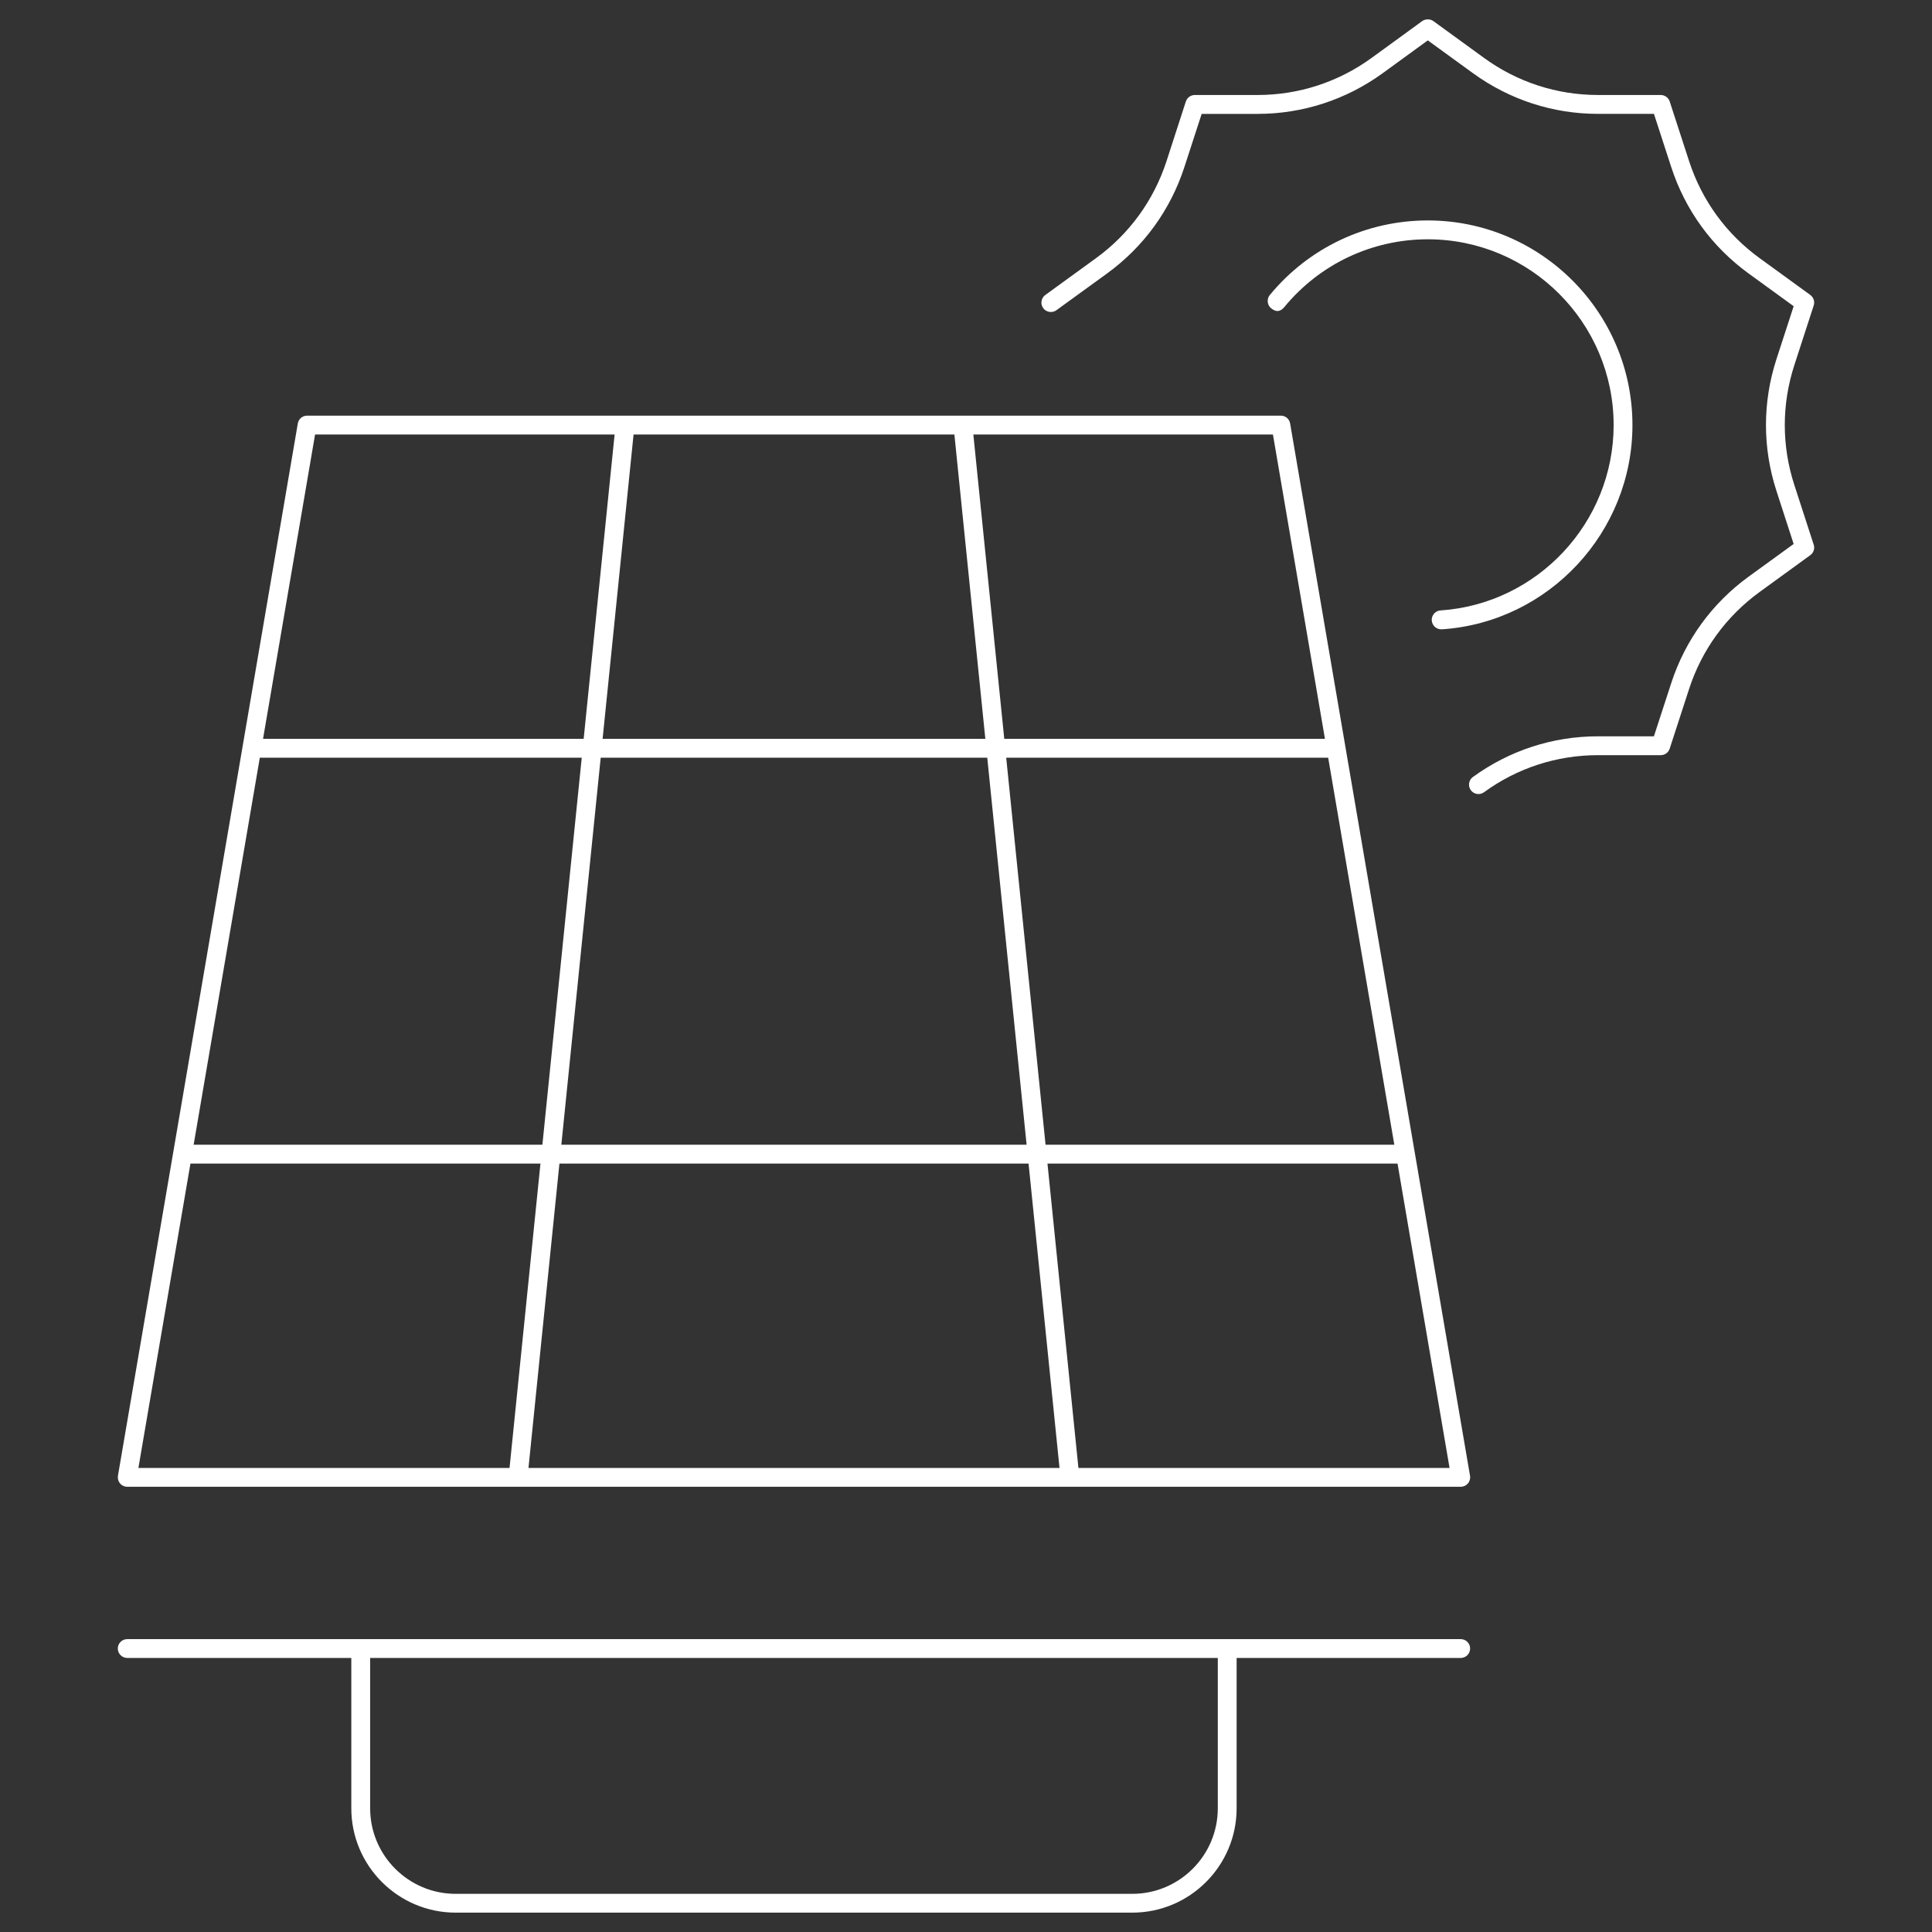 <?xml version="1.0" encoding="utf-8"?>
<!-- Generator: Adobe Illustrator 16.0.0, SVG Export Plug-In . SVG Version: 6.00 Build 0)  -->
<!DOCTYPE svg PUBLIC "-//W3C//DTD SVG 1.1//EN" "http://www.w3.org/Graphics/SVG/1.1/DTD/svg11.dtd">
<svg version="1.1" id="Ebene_1" xmlns="http://www.w3.org/2000/svg" xmlns:xlink="http://www.w3.org/1999/xlink" x="0px" y="0px"
	 width="100px" height="100px" viewBox="0 0 100 100" enable-background="new 0 0 100 100" xml:space="preserve">
<rect x="0" y="0" width="100" height="100" fill="#333333" stroke="none"/>
<g>
	<path fill="#FFFFFF" d="M75.607,84.841H6.586c-0.27,0-0.488,0.218-0.488,0.486c0,0.27,0.219,0.488,0.488,0.488h11.598v7.781
		c0,2.979,2.423,5.402,5.401,5.402h35.022c2.979,0,5.401-2.424,5.401-5.402v-7.781h11.599c0.269,0,0.486-0.219,0.486-0.488
		C76.094,85.059,75.876,84.841,75.607,84.841z M63.033,93.597c0,2.441-1.985,4.428-4.426,4.428H23.585
		c-2.44,0-4.426-1.986-4.426-4.428v-7.781h43.874V93.597z"/>
	<path fill="#FFFFFF" d="M6.586,76.956h69.021c0.144,0,0.28-0.063,0.373-0.174c0.094-0.11,0.133-0.256,0.108-0.398l-9.311-54.465
		c-0.04-0.235-0.241-0.405-0.479-0.405H15.896c-0.239,0-0.442,0.17-0.481,0.403l-9.31,54.468c-0.023,0.143,0.016,0.287,0.107,0.396
		C6.305,76.893,6.442,76.956,6.586,76.956z M27.354,75.98l1.602-15.754h24.282l1.602,15.754H27.354z M29.055,59.251l2.037-20.033
		h20.008l2.037,20.033H29.055z M75.029,75.98h-19.21l-1.602-15.754h18.119L75.029,75.98z M72.17,59.251H54.118l-2.037-20.033h16.665
		L72.17,59.251z M65.887,22.49l2.692,15.753H51.981L50.38,22.49H65.887z M49.399,22.49l1.602,15.753h-19.81l1.602-15.753H49.399z
		 M16.308,22.49h15.504L30.21,38.243H13.615L16.308,22.49z M13.448,39.218h16.663l-2.037,20.033H10.023L13.448,39.218z
		 M9.857,60.227h18.117L26.374,75.98H7.164L9.857,60.227z"/>
	<path fill="#FFFFFF" d="M74.562,31.596c-0.176,0.013-0.285,0.109-0.335,0.167s-0.132,0.179-0.119,0.353
		c0.018,0.256,0.231,0.457,0.487,0.457l0.059-0.001c5.507-0.377,9.841-5.02,9.841-10.569c0-5.841-4.752-10.593-10.593-10.593
		c-3.176,0-6.155,1.407-8.176,3.859c-0.111,0.136-0.116,0.282-0.108,0.357c0.007,0.075,0.039,0.217,0.174,0.328
		c0.325,0.268,0.544,0.109,0.687-0.064c1.836-2.227,4.541-3.504,7.424-3.504c5.304,0,9.618,4.314,9.618,9.618
		C83.52,27.043,79.585,31.257,74.562,31.596z"/>
	<path fill="#FFFFFF" d="M93.878,28.195l-1.002-3.087c-0.661-2.031-0.661-4.179,0-6.212l1.001-3.083
		c0.066-0.203-0.006-0.421-0.178-0.547l-2.621-1.904c-1.728-1.254-2.991-2.992-3.652-5.025l-1.002-3.083
		c-0.064-0.199-0.255-0.337-0.463-0.337h-3.242c-2.138,0-4.181-0.664-5.907-1.92l-2.622-1.906c-0.161-0.116-0.407-0.12-0.578,0.002
		l-2.617,1.904c-1.731,1.257-3.774,1.92-5.91,1.92h-3.241c-0.212,0-0.399,0.137-0.466,0.34l-0.998,3.08
		c-0.663,2.036-1.926,3.773-3.653,5.027l-2.622,1.904c-0.218,0.158-0.267,0.464-0.109,0.681c0.092,0.125,0.238,0.199,0.399,0.199
		c0.072,0,0.181-0.016,0.286-0.092l2.619-1.901c1.896-1.378,3.281-3.285,4.006-5.514l0.892-2.746h2.888
		c2.34,0,4.582-0.729,6.483-2.107l2.334-1.698l2.337,1.698c1.9,1.378,4.142,2.106,6.48,2.106h2.888L86.5,8.639
		c0.723,2.228,2.107,4.135,4.006,5.515l2.334,1.695l-0.893,2.746c-0.722,2.229-0.721,4.587,0.002,6.815l0.89,2.746l-2.336,1.695
		c-1.894,1.379-3.278,3.285-4.003,5.514l-0.894,2.746h-2.888c-2.344,0-4.585,0.729-6.48,2.106c-0.143,0.104-0.185,0.245-0.196,0.319
		s-0.016,0.22,0.087,0.361c0.094,0.129,0.238,0.203,0.397,0.203c0.072,0,0.181-0.018,0.29-0.096c1.72-1.253,3.762-1.917,5.902-1.917
		h3.242c0.212,0,0.397-0.135,0.462-0.335l1.003-3.086c0.66-2.03,1.923-3.768,3.652-5.025l2.623-1.906
		C93.872,28.612,93.943,28.394,93.878,28.195z"/>
</g>
</svg>

